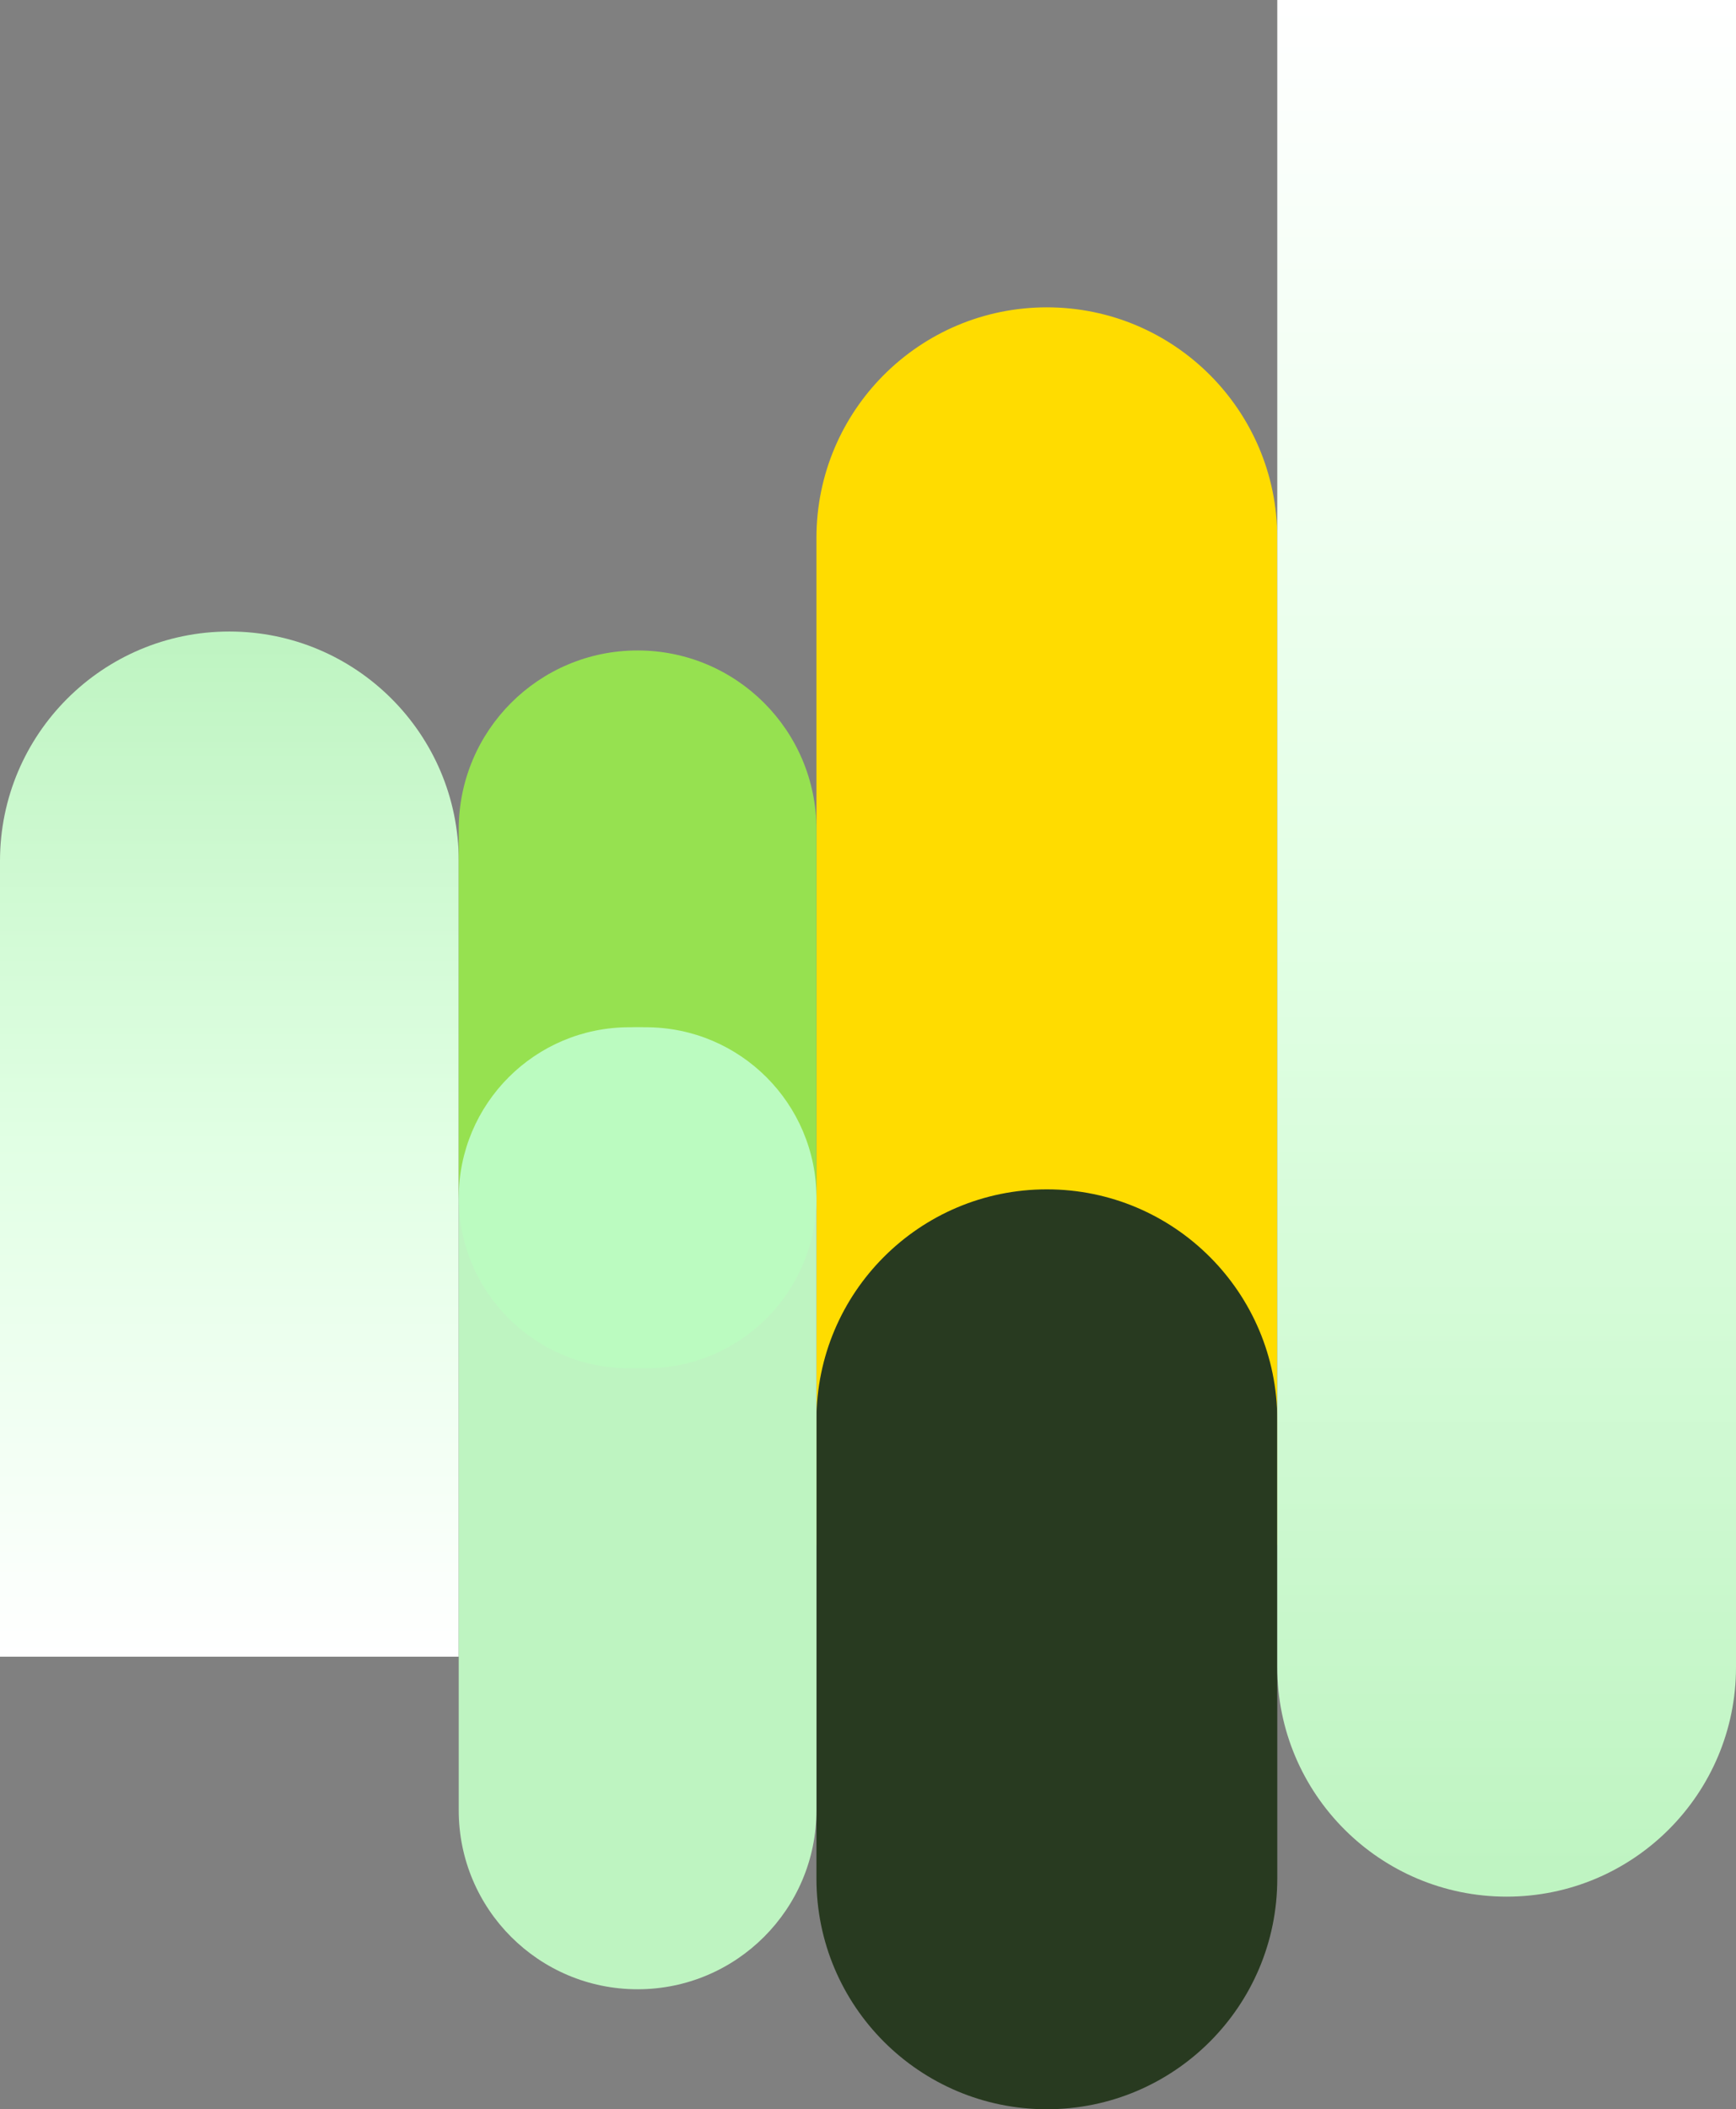 <svg width="825" height="1002" viewBox="0 0 825 1002" fill="none" xmlns="http://www.w3.org/2000/svg">
<rect x="0" y="0" width="825" height="1002" fill="#808080" stroke="none"/>
<path d="M388 734H607V255.5C607 195.025 557.975 146 497.5 146C437.025 146 388 195.025 388 255.5V734Z" fill="#FFDC00"/>
<path d="M388 892.5C388 952.975 437.025 1002 497.5 1002C557.975 1002 607 952.975 607 892.5V674.5C607 614.025 557.975 565 497.5 565C437.025 565 388 614.025 388 674.5V892.5Z" fill="#283A20"/>
<g style="mix-blend-mode:multiply">
<path d="M0 787H218V409C218 348.801 169.199 300 109 300C48.801 300 0 348.801 0 409V787Z" fill="url(#paint0_linear_289_109)"/>
</g>
<g style="mix-blend-mode:multiply">
<path d="M825 0L607 1.90582e-05L607 792C607 852.199 655.801 901 716 901C776.199 901 825 852.199 825 792L825 0Z" fill="url(#paint1_linear_289_109)"/>
</g>
<path d="M218 565C218 611.944 256.056 650 303 650C349.944 650 388 611.944 388 565V394C388 347.056 349.944 309 303 309C256.056 309 218 347.056 218 394V565Z" fill="#96E150"/>
<path d="M218 860C218 906.944 256.056 945 303 945C349.944 945 388 906.944 388 860V573C388 526.056 349.944 488 303 488C256.056 488 218 526.056 218 573V860Z" fill="#BEF4C1"/>
<g style="mix-blend-mode:multiply">
<path d="M218 569.063C218 613.763 254.237 650 298.937 650H307.063C351.763 650 388 613.763 388 569.063C388 524.293 351.707 488 306.937 488H299.063C254.293 488 218 524.293 218 569.063Z" fill="#BBFBC0"/>
</g>
<defs>
<linearGradient id="paint0_linear_289_109" x1="109" y1="787" x2="109" y2="300" gradientUnits="userSpaceOnUse">
<stop stop-color="white"/>
<stop offset="0.5" stop-color="#E1FFE4"/>
<stop offset="1" stop-color="#BEF4C1"/>
</linearGradient>
<linearGradient id="paint1_linear_289_109" x1="716" y1="9.52909e-06" x2="716" y2="901" gradientUnits="userSpaceOnUse">
<stop stop-color="white"/>
<stop offset="0.5" stop-color="#E1FFE4"/>
<stop offset="1" stop-color="#BEF4C1"/>
</linearGradient>
</defs>
</svg>
